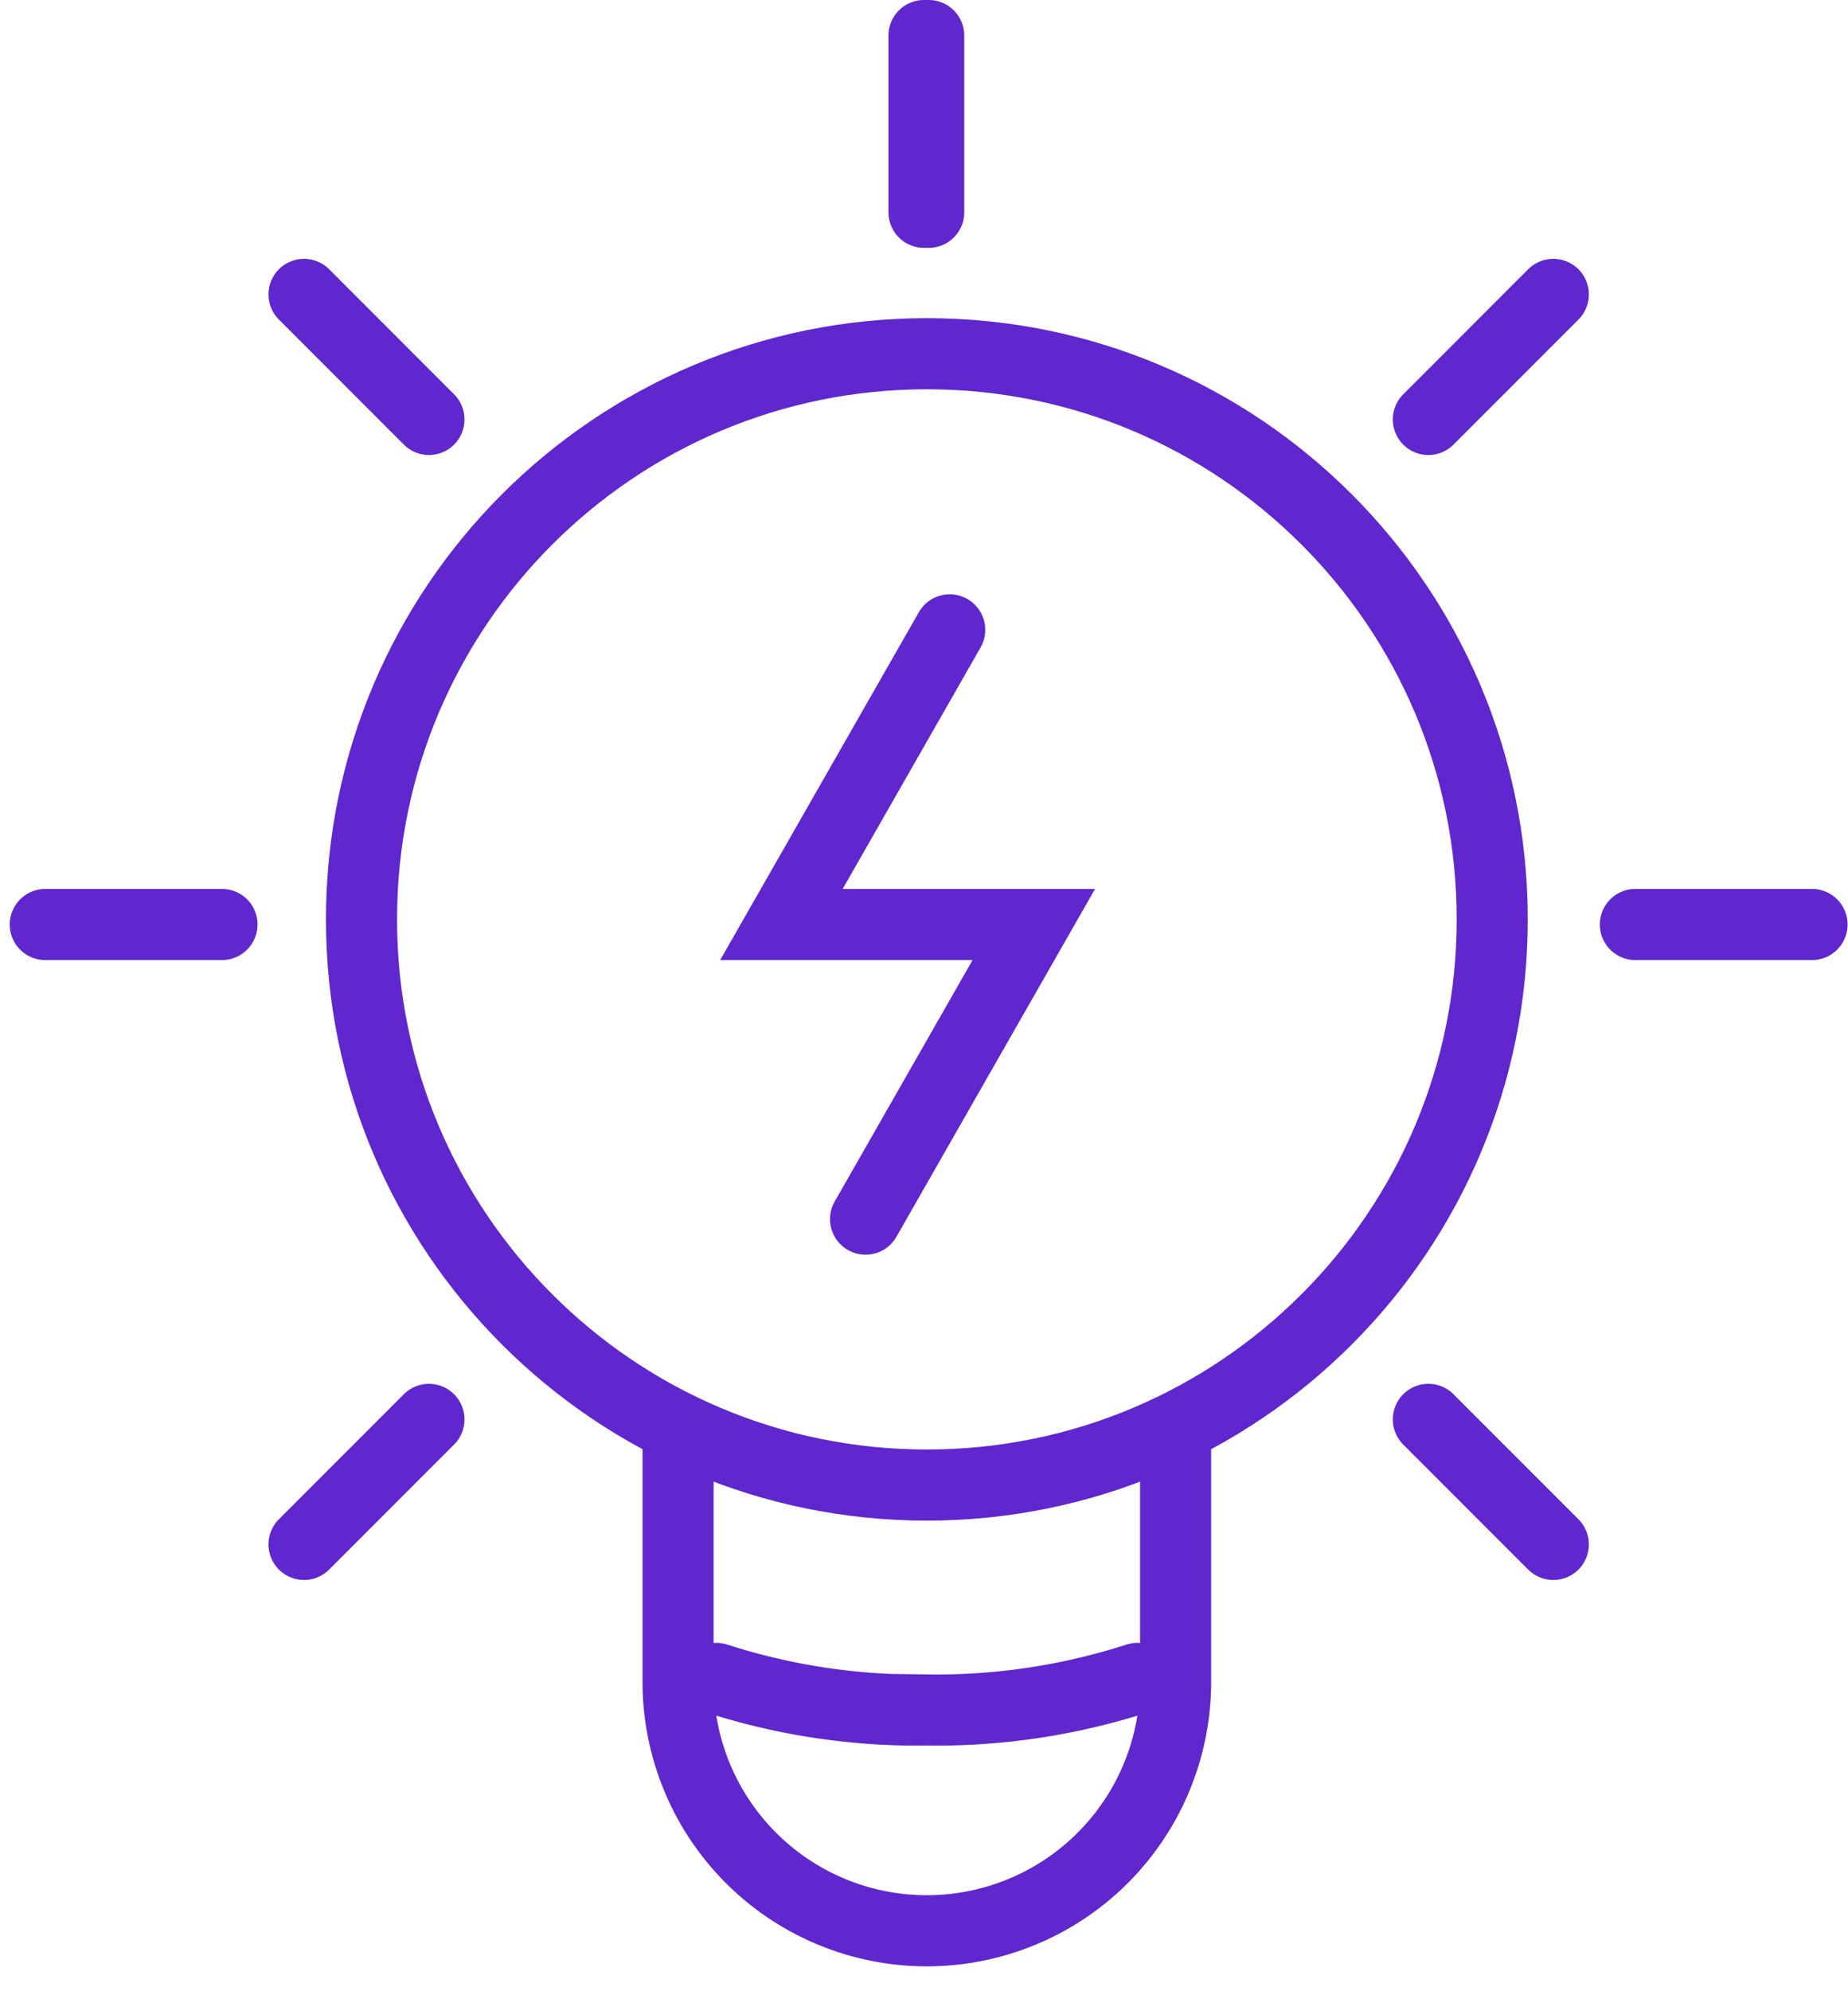 <?xml version="1.0" encoding="UTF-8"?> <svg xmlns="http://www.w3.org/2000/svg" width="52" height="56" fill="none"><path d="M26.08 41.765c8.786 0 15.909-7.122 15.909-15.908S34.866 9.948 26.08 9.948c-8.786 0-15.908 7.123-15.908 15.909 0 8.786 7.122 15.908 15.908 15.908z" stroke="#5F27CD" stroke-width="2" stroke-miterlimit="10"></path><path d="M26.132 5.971V1M26 5.971V1M12.07 11.796L8.555 8.28m35.153 35.154l-3.516-3.516M12.07 11.796L8.555 8.28m35.153 35.154l-3.516-3.516M6.246 26H1.274m49.714 0h-4.971M6.246 26H1.274m49.714 0h-4.971M12.07 39.918l-3.515 3.516M43.708 8.28l-3.516 3.516M12.07 39.918l-3.515 3.516M43.708 8.28l-3.516 3.516m-13.469 5.918L21.988 26h7.102l-4.734 8.286m-4.194 12.918c1.911.616 3.91.916 5.918.887a18.421 18.421 0 0 0 5.92-.887" stroke="#5F27CD" stroke-width="2" stroke-miterlimit="10" stroke-linecap="round"></path><path d="M33.08 40.3v7a7 7 0 0 1-7 7v0a7 7 0 0 1-7-7v-7" stroke="#5F27CD" stroke-width="2" stroke-miterlimit="10"></path></svg> 
